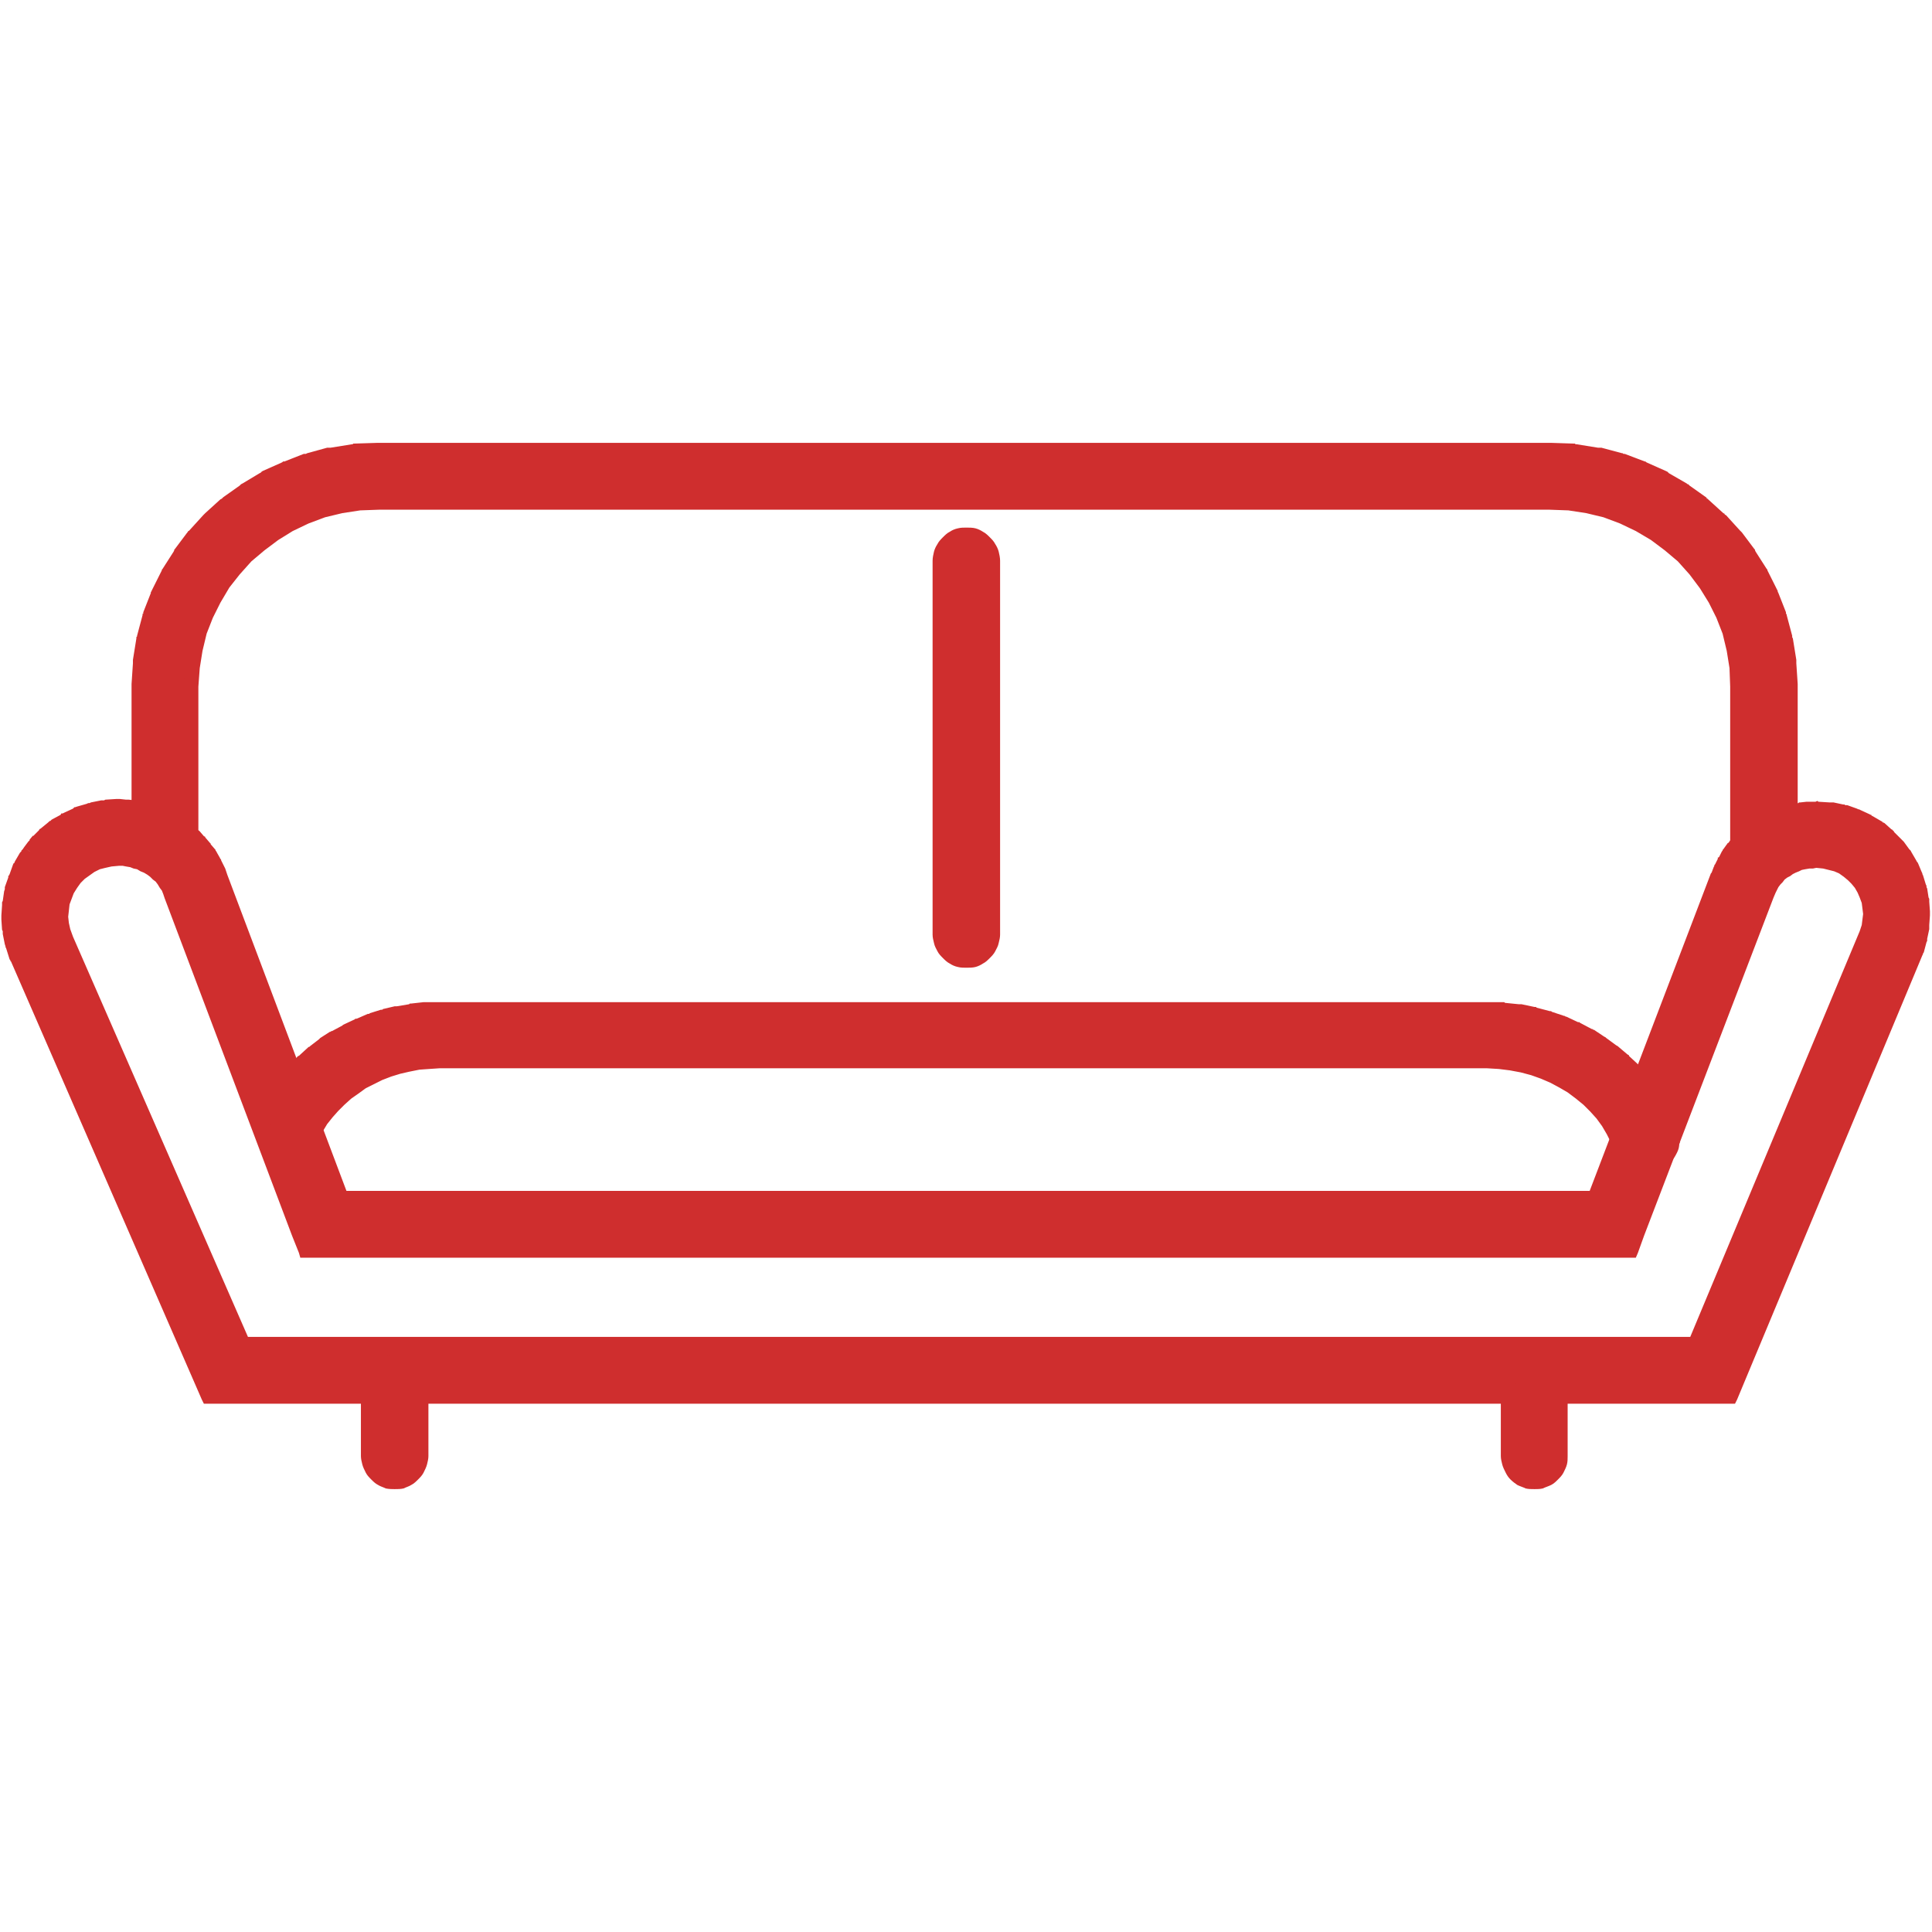 <?xml version="1.0" encoding="UTF-8"?> <svg xmlns="http://www.w3.org/2000/svg" xmlns:ooo="http://xml.openoffice.org/svg/export" xmlns:xlink="http://www.w3.org/1999/xlink" xmlns:presentation="http://sun.com/xmlns/staroffice/presentation" xmlns:smil="http://www.w3.org/2001/SMIL20/" xmlns:anim="urn:oasis:names:tc:opendocument:xmlns:animation:1.0" version="1.2" width="28.05mm" height="28.05mm" viewBox="0 0 2805 2805" preserveAspectRatio="xMidYMid" fill-rule="evenodd" stroke-width="28.222" stroke-linejoin="round" xml:space="preserve"> <defs class="ClipPathGroup"> <clipPath id="presentation_clip_path"> <rect x="0" y="0" width="2805" height="2805"></rect> </clipPath> <clipPath id="presentation_clip_path_shrink"> <rect x="2" y="2" width="2800" height="2800"></rect> </clipPath> </defs> <defs class="TextShapeIndex"> <g ooo:slide="id1" ooo:id-list="id3 id4 id5 id6 id7 id8 id9 id10 id11 id12 id13 id14"></g> </defs> <defs class="EmbeddedBulletChars"> <g id="bullet-char-template-57356" transform="scale(0,-0)"> <path d="M 580,1141 L 1163,571 580,0 -4,571 580,1141 Z"></path> </g> <g id="bullet-char-template-57354" transform="scale(0,-0)"> <path d="M 8,1128 L 1137,1128 1137,0 8,0 8,1128 Z"></path> </g> <g id="bullet-char-template-10146" transform="scale(0,-0)"> <path d="M 174,0 L 602,739 174,1481 1456,739 174,0 Z M 1358,739 L 309,1346 659,739 1358,739 Z"></path> </g> <g id="bullet-char-template-10132" transform="scale(0,-0)"> <path d="M 2015,739 L 1276,0 717,0 1260,543 174,543 174,936 1260,936 717,1481 1274,1481 2015,739 Z"></path> </g> <g id="bullet-char-template-10007" transform="scale(0,-0)"> <path d="M 0,-2 C -7,14 -16,27 -25,37 L 356,567 C 262,823 215,952 215,954 215,979 228,992 255,992 264,992 276,990 289,987 310,991 331,999 354,1012 L 381,999 492,748 772,1049 836,1024 860,1049 C 881,1039 901,1025 922,1006 886,937 835,863 770,784 769,783 710,716 594,584 L 774,223 C 774,196 753,168 711,139 L 727,119 C 717,90 699,76 672,76 641,76 570,178 457,381 L 164,-76 C 142,-110 111,-127 72,-127 30,-127 9,-110 8,-76 1,-67 -2,-52 -2,-32 -2,-23 -1,-13 0,-2 Z"></path> </g> <g id="bullet-char-template-10004" transform="scale(0,-0)"> <path d="M 285,-33 C 182,-33 111,30 74,156 52,228 41,333 41,471 41,549 55,616 82,672 116,743 169,778 240,778 293,778 328,747 346,684 L 369,508 C 377,444 397,411 428,410 L 1163,1116 C 1174,1127 1196,1133 1229,1133 1271,1133 1292,1118 1292,1087 L 1292,965 C 1292,929 1282,901 1262,881 L 442,47 C 390,-6 338,-33 285,-33 Z"></path> </g> <g id="bullet-char-template-9679" transform="scale(0,-0)"> <path d="M 813,0 C 632,0 489,54 383,161 276,268 223,411 223,592 223,773 276,916 383,1023 489,1130 632,1184 813,1184 992,1184 1136,1130 1245,1023 1353,916 1407,772 1407,592 1407,412 1353,268 1245,161 1136,54 992,0 813,0 Z"></path> </g> <g id="bullet-char-template-8226" transform="scale(0,-0)"> <path d="M 346,457 C 273,457 209,483 155,535 101,586 74,649 74,723 74,796 101,859 155,911 209,963 273,989 346,989 419,989 480,963 531,910 582,859 608,796 608,723 608,648 583,586 532,535 482,483 420,457 346,457 Z"></path> </g> <g id="bullet-char-template-8211" transform="scale(0,-0)"> <path d="M -4,459 L 1135,459 1135,606 -4,606 -4,459 Z"></path> </g> <g id="bullet-char-template-61548" transform="scale(0,-0)"> <path d="M 173,740 C 173,903 231,1043 346,1159 462,1274 601,1332 765,1332 928,1332 1067,1274 1183,1159 1299,1043 1357,903 1357,740 1357,577 1299,437 1183,322 1067,206 928,148 765,148 601,148 462,206 346,322 231,437 173,577 173,740 Z"></path> </g> </defs> <g> <g id="id2" class="Master_Slide"> <g id="bg-id2" class="Background"></g> <g id="bo-id2" class="BackgroundObjects"></g> </g> </g> <g class="SlideGroup"> <g> <g id="container-id1"> <g id="id1" class="Slide" clip-path="url(#presentation_clip_path)"> <g class="Page"> <g class="Group"> <g class="Group"> <g class="Group"> <g class="com.sun.star.drawing.PolyPolygonShape"> <g id="id3"> <rect class="BoundingBox" stroke="none" fill="none" x="2" y="1159" width="2801" height="880"></rect> <path fill="rgb(207,46,46)" stroke="none" d="M 173,1181 L 173,1171 173,1181 172,1181 170,1181 170,1171 170,1181 154,1182 153,1182 151,1183 136,1186 134,1175 136,1186 134,1186 132,1187 118,1191 115,1181 118,1191 117,1192 115,1193 111,1183 115,1193 102,1199 100,1200 99,1200 86,1208 81,1199 86,1208 85,1209 84,1210 73,1219 73,1219 71,1220 70,1222 65,1227 86,1242 80,1251 74,1259 52,1243 49,1246 48,1247 47,1248 40,1261 39,1262 39,1264 33,1277 23,1273 33,1277 32,1279 32,1280 28,1294 28,1294 27,1296 27,1297 24,1312 24,1313 24,1315 23,1330 23,1332 23,1333 24,1348 24,1350 25,1352 28,1367 28,1369 29,1370 34,1386 34,1387 35,1388 303,2001 310,2017 328,2017 2487,2017 2505,2017 2512,2000 2772,1379 2772,1378 2772,1377 2777,1362 2777,1361 2778,1359 2788,1361 2778,1359 2780,1345 2780,1343 2780,1342 2781,1328 2781,1326 2781,1324 2780,1310 2791,1310 2780,1310 2780,1309 2780,1307 2777,1294 2777,1292 2776,1291 2772,1278 2772,1276 2771,1275 2765,1262 2765,1261 2764,1260 2757,1248 2756,1247 2755,1245 2747,1235 2746,1233 2745,1232 2735,1223 2734,1221 2733,1220 2722,1212 2721,1211 2720,1210 2708,1203 2706,1202 2705,1201 2692,1195 2691,1194 2689,1194 2676,1189 2674,1189 2672,1189 2658,1186 2656,1186 2654,1185 2639,1185 2638,1184 2636,1184 2627,1185 2626,1185 2625,1185 2617,1186 2616,1186 2615,1186 2606,1188 2605,1188 2604,1188 2596,1190 2595,1191 2594,1191 2585,1194 2584,1194 2583,1194 2576,1198 2575,1198 2574,1199 2566,1203 2565,1203 2564,1204 2557,1208 2556,1209 2555,1209 2548,1214 2548,1215 2547,1216 2540,1221 2539,1222 2539,1222 2533,1228 2532,1229 2531,1230 2526,1237 2525,1237 2524,1238 2519,1245 2519,1246 2518,1247 2513,1255 2513,1256 2512,1257 2508,1264 2508,1265 2508,1266 2504,1275 2504,1275 2504,1275 2325,1743 2323,1750 2315,1750 496,1750 489,1750 486,1743 311,1277 311,1277 311,1277 307,1269 307,1267 306,1266 302,1258 302,1257 301,1256 297,1248 296,1247 295,1246 290,1239 290,1238 289,1237 283,1230 282,1229 282,1229 275,1222 274,1221 274,1221 267,1215 266,1214 265,1213 271,1205 265,1213 258,1208 257,1207 256,1207 256,1207 249,1202 254,1193 249,1202 248,1201 247,1201 239,1197 239,1197 238,1196 237,1196 228,1192 228,1192 228,1192 227,1191 230,1182 227,1191 218,1188 218,1188 217,1188 216,1188 207,1185 206,1185 205,1185 196,1183 196,1183 195,1183 194,1183 185,1182 185,1182 184,1182 182,1182 182,1182 173,1181 Z M 52,1243 L 43,1236 35,1230 41,1222 43,1220 43,1219 43,1219 48,1213 48,1214 55,1207 57,1205 57,1205 57,1204 59,1203 66,1211 59,1203 70,1194 72,1192 73,1192 73,1192 75,1190 75,1190 88,1183 89,1181 90,1181 91,1181 93,1180 106,1174 108,1172 109,1172 109,1172 112,1171 112,1171 126,1167 128,1166 129,1166 130,1166 132,1165 147,1162 149,1162 150,1162 151,1162 153,1161 154,1172 153,1161 169,1160 169,1160 171,1160 171,1160 172,1160 174,1160 183,1161 183,1171 183,1161 185,1161 185,1161 186,1161 187,1161 186,1171 187,1161 196,1162 198,1162 198,1162 198,1162 200,1163 198,1173 200,1163 209,1164 207,1175 209,1164 210,1165 211,1165 211,1165 212,1165 221,1168 219,1178 221,1168 223,1168 223,1168 224,1168 225,1169 221,1179 225,1169 233,1172 235,1172 235,1172 236,1172 237,1173 233,1183 237,1173 245,1177 247,1177 247,1177 247,1178 249,1178 244,1187 249,1178 257,1182 258,1183 258,1183 258,1184 260,1184 267,1189 262,1198 267,1189 269,1190 269,1190 269,1190 270,1191 264,1200 270,1191 278,1197 279,1197 279,1198 279,1198 281,1199 287,1205 289,1206 289,1206 289,1206 290,1207 296,1214 298,1215 298,1215 298,1216 299,1217 291,1223 299,1217 305,1224 306,1225 306,1225 306,1226 307,1227 313,1234 313,1235 314,1236 314,1236 315,1238 319,1245 320,1247 320,1247 321,1248 321,1249 325,1257 326,1259 326,1259 326,1259 327,1261 330,1270 320,1273 330,1270 330,1270 330,1270 330,1270 330,1270 503,1729 2308,1729 2484,1268 2485,1267 2485,1267 2485,1267 2485,1267 2488,1259 2489,1257 2489,1257 2489,1256 2490,1255 2494,1247 2494,1246 2494,1245 2495,1245 2496,1244 2500,1236 2501,1235 2501,1235 2501,1234 2502,1233 2507,1226 2508,1225 2508,1224 2509,1224 2510,1223 2515,1216 2516,1215 2516,1215 2517,1215 2518,1214 2524,1208 2525,1207 2525,1206 2525,1206 2527,1205 2533,1200 2534,1199 2535,1198 2535,1198 2536,1197 2543,1192 2544,1191 2544,1191 2545,1191 2546,1190 2553,1186 2555,1185 2555,1185 2555,1185 2557,1184 2564,1180 2565,1179 2566,1179 2566,1179 2567,1178 2575,1175 2577,1175 2577,1174 2577,1174 2579,1174 2587,1171 2588,1171 2589,1170 2589,1170 2590,1170 2599,1168 2600,1168 2600,1167 2601,1167 2602,1167 2611,1166 2612,1165 2613,1165 2613,1165 2614,1165 2623,1164 2625,1164 2625,1164 2625,1164 2627,1164 2636,1164 2638,1163 2638,1163 2639,1163 2640,1164 2656,1165 2658,1165 2659,1165 2659,1165 2662,1165 2676,1168 2678,1168 2679,1169 2680,1169 2682,1169 2696,1174 2698,1175 2698,1175 2699,1175 2701,1176 2714,1182 2716,1183 2717,1183 2717,1184 2719,1185 2731,1192 2733,1193 2733,1194 2734,1194 2736,1195 2746,1204 2748,1205 2748,1206 2749,1206 2750,1208 2760,1218 2761,1219 2762,1220 2762,1220 2764,1222 2772,1233 2773,1234 2774,1235 2774,1235 2775,1237 2782,1249 2783,1251 2783,1251 2784,1252 2785,1254 2790,1266 2791,1268 2791,1269 2791,1269 2792,1271 2796,1284 2797,1286 2797,1287 2797,1288 2798,1290 2800,1303 2801,1305 2801,1306 2801,1307 2801,1309 2802,1323 2802,1325 2802,1326 2802,1326 2802,1329 2792,1328 2802,1329 2801,1343 2801,1345 2801,1346 2801,1346 2801,1349 2798,1363 2798,1363 2798,1365 2798,1366 2798,1366 2797,1368 2793,1383 2792,1384 2792,1385 2792,1385 2791,1387 2532,2008 2522,2032 2519,2038 2512,2038 2487,2038 328,2038 303,2038 296,2038 293,2032 283,2009 16,1396 15,1395 15,1394 15,1394 14,1393 24,1389 14,1393 9,1377 8,1375 8,1374 8,1374 7,1371 18,1369 7,1371 4,1356 4,1354 4,1353 4,1352 3,1350 2,1335 2,1335 2,1333 2,1332 2,1331 2,1329 3,1314 3,1312 3,1311 3,1310 4,1308 6,1294 7,1291 7,1291 7,1290 7,1288 18,1291 7,1288 12,1274 22,1277 12,1274 12,1272 13,1271 13,1271 14,1269 23,1273 14,1269 19,1255 29,1260 19,1255 20,1253 21,1253 21,1252 22,1250 31,1256 22,1250 29,1238 31,1236 31,1235 31,1235 33,1233 35,1230 52,1243 Z M 86,1367 L 82,1355 82,1355 82,1354 79,1343 79,1343 79,1342 78,1332 78,1331 78,1330 79,1320 79,1319 79,1319 81,1309 81,1308 81,1308 84,1298 84,1297 84,1297 88,1288 89,1287 89,1287 94,1278 94,1278 95,1277 101,1269 101,1269 102,1268 108,1261 109,1261 109,1260 117,1254 117,1254 118,1253 126,1248 127,1248 128,1247 137,1243 137,1243 138,1243 147,1239 148,1239 149,1239 159,1237 160,1237 160,1237 172,1236 172,1236 173,1236 179,1236 179,1236 180,1237 186,1237 187,1237 187,1237 193,1239 194,1239 194,1239 200,1240 200,1241 201,1241 207,1243 207,1243 208,1243 213,1246 214,1246 214,1246 219,1249 220,1249 220,1249 225,1252 226,1253 226,1253 231,1257 231,1257 232,1257 236,1261 236,1261 237,1262 241,1266 241,1266 241,1267 245,1271 246,1271 246,1272 249,1277 250,1277 250,1277 253,1283 253,1283 253,1283 256,1289 256,1289 256,1290 259,1297 259,1297 259,1297 444,1787 451,1805 470,1805 2342,1805 2361,1805 2368,1787 2556,1295 2556,1295 2556,1295 2558,1288 2558,1288 2559,1287 2561,1282 2561,1282 2562,1282 2565,1277 2565,1276 2565,1276 2568,1272 2568,1271 2569,1271 2572,1267 2573,1266 2573,1266 2577,1262 2577,1262 2577,1262 2582,1258 2582,1258 2582,1258 2587,1254 2587,1254 2587,1254 2592,1251 2592,1251 2593,1251 2598,1248 2598,1248 2599,1248 2604,1246 2604,1245 2605,1245 2610,1243 2610,1243 2611,1243 2616,1242 2617,1242 2617,1242 2623,1240 2624,1240 2624,1240 2630,1240 2630,1240 2631,1240 2637,1239 2637,1239 2638,1239 2648,1240 2649,1240 2650,1240 2659,1242 2660,1242 2661,1242 2670,1245 2670,1246 2671,1246 2679,1250 2680,1250 2681,1250 2688,1255 2689,1255 2689,1256 2696,1262 2697,1262 2697,1262 2704,1269 2704,1269 2704,1270 2710,1277 2710,1277 2711,1278 2715,1286 2716,1286 2716,1287 2720,1295 2720,1296 2720,1296 2723,1305 2723,1306 2723,1306 2725,1315 2725,1316 2725,1317 2726,1326 2726,1327 2726,1327 2725,1337 2725,1337 2725,1338 2723,1347 2723,1348 2723,1349 2720,1359 2720,1359 2720,1360 2471,1956 2468,1962 2461,1962 353,1962 346,1962 343,1956 86,1368 86,1367 Z M 100,1340 L 102,1349 106,1360 360,1941 2454,1941 2700,1352 2703,1343 2704,1335 2705,1327 2704,1319 2703,1311 2700,1303 2697,1296 2693,1289 2688,1283 2683,1278 2677,1273 2670,1268 2663,1265 2655,1263 2647,1261 2637,1260 2632,1261 2627,1261 2621,1262 2616,1263 2612,1265 2607,1267 2603,1269 2599,1272 2595,1274 2591,1277 2588,1281 2585,1284 2582,1288 2580,1292 2578,1296 2575,1303 2387,1794 2378,1819 2375,1826 2368,1826 2342,1826 470,1826 443,1826 436,1826 434,1819 424,1794 239,1304 237,1298 235,1293 232,1289 229,1284 226,1280 222,1277 218,1273 214,1270 209,1267 204,1265 199,1262 194,1261 189,1259 183,1258 178,1257 173,1257 162,1258 153,1260 145,1262 137,1266 130,1271 123,1276 117,1282 112,1289 107,1297 104,1305 101,1313 100,1322 99,1331 100,1340 Z"></path> </g> </g> <g class="com.sun.star.drawing.PolyPolygonShape"> <g id="id4"> <rect class="BoundingBox" stroke="none" fill="none" x="12" y="1170" width="2781" height="859"></rect> <path fill="rgb(207,46,46)" stroke="none" d="M 173,1171 L 183,1171 184,1171 186,1171 195,1172 196,1173 198,1173 207,1175 208,1175 210,1175 219,1178 220,1178 221,1179 230,1182 231,1182 233,1183 241,1186 242,1187 244,1187 252,1192 253,1192 254,1193 262,1198 263,1199 264,1200 271,1205 273,1206 274,1207 281,1213 282,1214 283,1215 289,1221 290,1222 291,1223 297,1230 298,1232 299,1233 304,1240 305,1242 306,1243 310,1251 311,1252 312,1254 316,1262 317,1263 317,1265 320,1273 321,1274 321,1274 496,1739 2315,1739 2494,1271 2494,1271 2494,1271 2498,1263 2498,1261 2499,1260 2503,1252 2504,1250 2504,1249 2509,1242 2510,1240 2511,1239 2516,1232 2517,1231 2518,1230 2523,1223 2524,1222 2525,1221 2531,1215 2532,1214 2533,1213 2540,1208 2541,1207 2542,1206 2549,1201 2550,1200 2552,1199 2559,1195 2560,1194 2561,1193 2569,1189 2570,1189 2571,1188 2579,1185 2581,1184 2582,1184 2590,1181 2592,1181 2593,1180 2601,1178 2603,1178 2604,1177 2613,1176 2614,1176 2615,1175 2624,1175 2626,1174 2627,1174 2636,1174 2638,1174 2640,1174 2655,1175 2657,1175 2660,1176 2674,1178 2676,1179 2679,1179 2692,1184 2695,1185 2697,1186 2709,1191 2712,1192 2713,1194 2725,1201 2727,1202 2729,1204 2740,1212 2741,1214 2743,1215 2752,1225 2754,1227 2755,1228 2763,1239 2765,1241 2766,1243 2773,1254 2774,1256 2775,1258 2781,1270 2781,1272 2782,1275 2786,1287 2787,1290 2787,1292 2790,1305 2790,1307 2791,1310 2791,1324 2792,1326 2792,1328 2791,1342 2791,1344 2790,1347 2788,1361 2787,1363 2787,1365 2782,1380 2782,1381 2781,1383 2522,2004 2512,2028 2487,2028 328,2028 303,2028 293,2005 25,1392 25,1391 24,1389 19,1374 18,1372 18,1369 15,1354 14,1352 14,1349 13,1334 13,1332 13,1329 13,1314 14,1312 14,1310 16,1295 17,1293 18,1291 22,1277 22,1275 23,1273 29,1260 30,1258 31,1256 38,1243 40,1241 41,1239 50,1228 80,1251 50,1228 51,1226 53,1225 63,1214 64,1213 66,1211 77,1202 79,1201 81,1199 93,1192 95,1190 97,1189 111,1183 113,1182 115,1181 129,1177 132,1176 134,1175 149,1172 151,1172 154,1172 170,1171 172,1171 173,1171 Z M 94,1301 L 91,1311 89,1321 89,1331 90,1341 92,1352 96,1363 353,1952 2461,1952 2710,1356 2713,1346 2715,1336 2715,1327 2715,1317 2713,1308 2710,1300 2706,1291 2702,1283 2696,1276 2690,1270 2683,1264 2675,1259 2667,1255 2658,1252 2648,1251 2637,1250 2631,1250 2625,1251 2619,1252 2613,1253 2608,1255 2603,1257 2598,1260 2593,1263 2588,1266 2584,1270 2580,1274 2577,1278 2574,1282 2571,1287 2568,1292 2565,1299 2377,1791 2368,1815 2342,1815 470,1815 443,1815 434,1790 249,1301 247,1293 244,1288 241,1283 237,1278 233,1273 229,1269 225,1265 220,1261 215,1258 209,1255 203,1253 197,1251 191,1249 185,1248 179,1247 172,1247 161,1247 151,1249 141,1253 132,1257 124,1262 116,1268 109,1276 103,1283 98,1292 94,1301 Z"></path> </g> </g> </g> </g> <g class="Group"> <g class="com.sun.star.drawing.ClosedBezierShape"> <g id="id5"> <rect class="BoundingBox" stroke="none" fill="none" x="381" y="1465" width="2049" height="229"></rect> <path fill="rgb(207,46,46)" stroke="none" d="M 453,1650 C 450,1656 445,1661 440,1664 434,1668 427,1670 421,1670 414,1670 407,1669 402,1666 396,1663 391,1658 387,1652 383,1647 381,1640 381,1634 381,1627 382,1620 386,1614 L 393,1600 394,1599 394,1598 403,1584 404,1583 405,1582 414,1569 415,1568 416,1567 426,1555 427,1554 428,1553 440,1542 441,1541 442,1540 454,1529 455,1528 456,1527 469,1518 470,1517 471,1516 485,1507 486,1506 487,1506 502,1498 503,1497 504,1497 519,1489 521,1489 522,1488 538,1482 539,1482 540,1481 556,1476 558,1476 559,1476 576,1472 577,1471 578,1471 595,1468 597,1468 598,1468 616,1466 617,1466 618,1466 636,1465 637,1465 638,1465 2160,1465 2161,1465 2161,1465 2181,1466 2183,1466 2184,1466 2204,1468 2205,1468 2207,1469 2226,1472 2227,1473 2228,1473 2247,1478 2248,1478 2250,1479 2267,1485 2269,1485 2270,1486 2287,1493 2288,1494 2290,1494 2306,1503 2307,1504 2308,1504 2324,1514 2325,1515 2326,1515 2341,1526 2342,1527 2343,1528 2357,1539 2358,1540 2359,1541 2371,1554 2372,1555 2373,1556 2385,1569 2386,1570 2387,1572 2397,1586 2398,1587 2399,1588 2408,1603 2409,1604 2410,1606 2418,1621 2418,1623 2419,1624 2425,1640 C 2428,1646 2429,1653 2428,1660 2427,1666 2424,1672 2420,1678 2416,1683 2411,1687 2404,1690 2398,1692 2392,1693 2385,1692 2378,1691 2372,1688 2367,1684 2361,1680 2357,1675 2355,1669 L 2349,1654 2342,1642 2335,1629 2326,1618 2317,1607 2306,1596 2295,1587 2282,1578 2269,1569 2255,1562 2241,1556 2226,1551 2210,1547 2194,1543 2177,1542 2159,1541 638,1541 622,1541 607,1543 592,1546 578,1549 564,1553 551,1559 538,1565 526,1571 514,1579 503,1587 493,1596 483,1606 475,1616 467,1626 460,1637 453,1650 Z"></path> </g> </g> <g class="com.sun.star.drawing.ClosedBezierShape"> <g id="id6"> <rect class="BoundingBox" stroke="none" fill="none" x="370" y="1454" width="2070" height="250"></rect> <path fill="rgb(207,46,46)" stroke="none" d="M 455,1665 C 452,1668 449,1671 445,1673 442,1675 438,1677 434,1678 430,1680 425,1680 421,1681 L 421,1670 421,1681 421,1681 C 421,1681 420,1681 419,1681 415,1681 411,1680 408,1679 404,1678 400,1677 397,1675 393,1673 389,1671 386,1668 383,1665 380,1662 378,1658 376,1654 374,1651 373,1646 372,1642 371,1638 371,1634 371,1633 371,1633 371,1632 371,1628 371,1624 372,1620 373,1617 374,1613 376,1610 L 384,1596 384,1594 385,1594 385,1594 386,1592 394,1579 395,1578 395,1577 395,1577 396,1576 406,1563 407,1562 407,1562 407,1561 408,1560 408,1560 418,1548 419,1547 420,1547 420,1547 421,1546 432,1534 433,1533 433,1533 434,1533 435,1532 447,1521 448,1520 448,1520 449,1520 450,1519 463,1509 464,1508 464,1508 464,1508 465,1507 479,1498 480,1498 481,1497 481,1497 482,1497 487,1506 482,1497 497,1489 498,1488 498,1488 498,1488 500,1487 504,1497 500,1487 515,1480 515,1480 516,1479 516,1479 517,1479 518,1479 534,1472 535,1472 535,1472 536,1472 537,1471 553,1466 554,1466 555,1466 555,1466 556,1465 573,1461 576,1472 573,1461 574,1461 575,1461 575,1461 576,1461 594,1458 595,1468 594,1458 595,1457 595,1457 596,1457 597,1457 615,1455 616,1455 616,1455 617,1455 618,1455 618,1466 618,1455 636,1455 637,1455 637,1455 637,1455 638,1455 2160,1455 2161,1455 2161,1455 2161,1455 2162,1455 2182,1455 2183,1455 2184,1455 2184,1455 2185,1456 2205,1458 2206,1458 2207,1458 2207,1458 2209,1458 2228,1462 2229,1462 2229,1462 2230,1462 2231,1463 2250,1468 2251,1468 2251,1468 2252,1468 2253,1469 2271,1475 2272,1475 2272,1475 2273,1476 2274,1476 2291,1484 2292,1484 2293,1484 2293,1484 2294,1485 2311,1494 2312,1494 2312,1494 2313,1495 2314,1495 2329,1505 2331,1506 2331,1506 2331,1506 2332,1507 2347,1518 2348,1518 2348,1519 2349,1519 2350,1520 2363,1531 2365,1532 2365,1533 2365,1533 2366,1534 2379,1546 2380,1547 2380,1548 2380,1548 2381,1549 2393,1562 2394,1564 2394,1564 2394,1564 2395,1565 2406,1579 2407,1581 2407,1581 2407,1581 2408,1583 2417,1597 2418,1599 2418,1599 2418,1600 2419,1601 2427,1616 2428,1618 2428,1618 2428,1619 2429,1620 2435,1636 C 2438,1642 2439,1648 2439,1654 2439,1657 2439,1659 2438,1661 2438,1665 2437,1669 2435,1673 2433,1677 2431,1681 2428,1684 2426,1687 2423,1690 2419,1693 2416,1696 2412,1698 2408,1699 2403,1702 2396,1703 2390,1703 2388,1703 2386,1703 2383,1702 2379,1702 2375,1701 2371,1699 2367,1697 2364,1695 2360,1693 2357,1690 2354,1687 2351,1684 2349,1680 2347,1677 2345,1673 L 2339,1659 2333,1647 2326,1635 2318,1624 2309,1614 2299,1604 2288,1595 2276,1586 2264,1579 2251,1572 2237,1566 2223,1561 2208,1557 2192,1554 2176,1552 2159,1551 638,1551 623,1552 609,1553 594,1556 581,1559 568,1563 555,1568 543,1574 531,1580 520,1588 510,1595 500,1604 491,1613 483,1622 475,1632 469,1642 462,1655 C 460,1658 458,1662 455,1665 Z M 2379,1680 C 2382,1681 2384,1681 2386,1682 2388,1682 2389,1682 2390,1682 2394,1682 2397,1681 2401,1680 2403,1679 2405,1678 2407,1676 2409,1675 2410,1673 2412,1671 2413,1669 2415,1667 2416,1665 2417,1663 2417,1660 2417,1658 2418,1657 2418,1656 2418,1654 2418,1651 2417,1647 2416,1644 L 2409,1628 2409,1627 2408,1626 2400,1610 2400,1609 2399,1609 2390,1594 2389,1593 2389,1592 2378,1578 2378,1577 2377,1576 2366,1563 2365,1562 2364,1561 2351,1549 2351,1548 2350,1547 2336,1536 2335,1535 2335,1535 2320,1524 2319,1523 2318,1523 2303,1513 2302,1513 2301,1512 2285,1504 2284,1503 2283,1503 2266,1495 2265,1495 2264,1495 2246,1489 2245,1488 2244,1488 2226,1483 2225,1483 2224,1483 2205,1479 2204,1479 2203,1479 2183,1476 2182,1476 2181,1476 2161,1476 2161,1476 2160,1476 638,1476 637,1476 637,1476 619,1476 618,1476 617,1476 599,1478 598,1478 597,1478 597,1478 580,1481 579,1481 578,1482 561,1486 559,1476 561,1486 560,1486 559,1486 556,1476 559,1486 543,1491 542,1492 541,1492 526,1498 525,1499 524,1499 519,1489 524,1499 509,1506 509,1506 508,1506 507,1507 492,1515 492,1515 491,1516 477,1525 476,1525 475,1526 462,1536 461,1536 461,1537 448,1548 448,1548 447,1549 436,1560 435,1561 434,1562 424,1574 416,1567 424,1574 423,1575 423,1576 413,1588 412,1589 412,1590 403,1604 403,1604 402,1605 395,1619 C 394,1621 393,1623 392,1626 392,1628 392,1630 392,1632 392,1632 392,1633 392,1633 392,1636 392,1638 393,1640 394,1643 395,1645 396,1647 397,1649 399,1651 401,1652 402,1654 404,1655 406,1656 408,1657 410,1658 413,1659 415,1659 417,1660 419,1660 420,1660 420,1660 420,1660 L 421,1670 420,1660 C 423,1659 425,1659 427,1658 430,1658 432,1657 434,1655 436,1654 438,1653 440,1651 441,1649 443,1647 444,1645 L 450,1632 451,1632 451,1631 458,1621 458,1620 458,1620 466,1609 466,1609 467,1609 475,1599 476,1598 476,1598 485,1589 486,1588 486,1588 496,1579 496,1579 497,1579 508,1571 508,1570 508,1570 520,1563 520,1562 520,1562 533,1555 533,1555 533,1555 546,1549 547,1549 547,1549 560,1544 561,1543 561,1543 575,1539 575,1539 576,1539 590,1535 590,1535 591,1535 605,1533 606,1533 606,1533 621,1531 621,1531 622,1531 638,1530 638,1530 638,1530 2159,1530 2160,1530 2160,1530 2178,1531 2178,1531 2178,1531 2195,1533 2195,1533 2196,1533 2212,1536 2212,1536 2213,1536 2228,1541 2229,1541 2229,1541 2244,1546 2245,1546 2245,1546 2260,1553 2260,1553 2260,1553 2274,1560 2274,1560 2275,1561 2288,1569 2288,1569 2289,1569 2301,1578 2301,1578 2301,1579 2313,1588 2313,1589 2314,1589 2324,1599 2324,1600 2325,1600 2334,1611 2334,1611 2335,1612 2343,1623 2344,1623 2344,1624 2351,1636 2352,1636 2352,1637 2358,1649 2358,1650 2359,1650 2365,1665 C 2365,1667 2367,1669 2368,1671 2370,1673 2371,1675 2373,1676 2375,1677 2377,1679 2379,1680 Z"></path> </g> </g> </g> <g class="Group"> <g class="com.sun.star.drawing.PolyPolygonShape"> <g id="id7"> <rect class="BoundingBox" stroke="none" fill="none" x="201" y="653" width="2400" height="566"></rect> <path fill="rgb(207,46,46)" stroke="none" d="M 278,1217 L 240,1217 202,1217 202,996 202,995 202,994 203,963 203,961 204,959 208,929 209,927 209,925 217,896 217,894 218,893 229,865 229,863 230,861 243,834 244,833 245,831 260,806 261,805 263,803 280,780 282,778 283,777 303,755 304,754 305,753 327,733 329,732 330,731 354,713 356,712 357,711 383,696 384,695 386,694 413,681 415,680 416,680 445,669 446,669 448,668 478,661 480,660 482,660 512,655 514,655 516,655 547,653 548,653 549,653 2250,653 2251,653 2252,653 2284,655 2286,655 2288,655 2319,660 2320,660 2322,661 2352,668 2354,669 2356,669 2384,680 2386,680 2387,681 2415,694 2416,695 2418,696 2443,711 2445,712 2446,713 2470,731 2472,732 2473,733 2495,753 2497,754 2498,755 2518,777 2519,778 2520,780 2538,803 2539,805 2540,806 2556,831 2557,833 2558,834 2571,861 2572,863 2572,865 2583,892 2583,894 2584,896 2592,925 2592,927 2592,929 2597,959 2597,961 2598,963 2599,994 2599,995 2599,996 2599,1217 2561,1217 2523,1217 2523,997 2521,969 2517,943 2511,917 2501,893 2490,870 2476,848 2461,827 2443,808 2424,791 2403,775 2380,762 2356,750 2331,741 2305,735 2278,731 2249,729 550,729 522,731 495,735 469,741 444,750 420,762 398,775 377,791 358,808 340,827 324,848 311,870 299,893 290,917 283,943 279,969 278,997 278,1217 Z"></path> </g> </g> <g class="com.sun.star.drawing.PolyPolygonShape"> <g id="id8"> <rect class="BoundingBox" stroke="none" fill="none" x="191" y="642" width="2420" height="587"></rect> <path fill="rgb(207,46,46)" stroke="none" d="M 278,1228 L 240,1228 202,1228 191,1228 191,1217 191,996 191,995 191,995 191,994 191,993 193,963 193,961 193,960 193,959 193,958 198,927 198,925 198,925 199,924 199,923 207,893 207,892 207,891 208,891 208,889 219,861 219,859 220,859 220,858 221,856 234,830 235,828 235,828 235,827 236,826 252,801 253,799 253,799 253,798 254,797 272,773 273,772 273,771 274,771 275,770 295,748 296,747 297,746 297,746 298,745 320,725 322,724 322,724 323,723 324,722 348,705 349,704 350,703 350,703 352,702 377,687 379,686 379,685 380,685 381,684 408,672 410,671 410,671 411,670 413,670 441,659 443,659 443,659 444,659 446,658 475,650 477,650 478,650 478,650 480,650 511,645 512,645 513,644 514,644 515,644 547,643 548,643 548,643 548,643 549,643 2250,643 2251,643 2252,643 2252,643 2253,643 2284,644 2286,644 2287,644 2287,645 2289,645 2320,650 2322,650 2322,650 2323,650 2325,650 2355,658 2356,658 2357,659 2357,659 2359,659 2388,670 2389,670 2390,671 2390,671 2392,672 2419,684 2421,685 2421,685 2422,686 2423,687 2449,702 2450,703 2451,703 2451,703 2453,705 2477,722 2478,723 2478,724 2479,724 2480,725 2502,745 2504,746 2504,746 2504,747 2506,748 2526,770 2527,771 2527,771 2528,772 2529,773 2547,797 2548,798 2548,799 2548,799 2549,801 2565,826 2566,827 2566,828 2566,828 2567,830 2580,856 2581,858 2581,859 2581,859 2582,861 2593,889 2593,891 2593,891 2594,892 2594,893 2602,923 2602,924 2602,925 2602,925 2603,927 2608,958 2608,959 2608,960 2608,961 2608,963 2610,993 2610,993 2610,994 2610,995 2610,995 2610,996 2610,1217 2610,1228 2599,1228 2561,1228 2523,1228 2512,1228 2512,1217 2512,997 2511,970 2507,945 2501,920 2492,897 2481,875 2468,854 2453,834 2436,815 2417,799 2397,784 2375,771 2352,760 2328,751 2303,745 2277,741 2249,740 551,740 523,741 497,745 472,751 448,760 425,771 404,784 384,799 365,815 348,834 333,853 320,875 309,897 300,920 294,945 290,970 288,997 288,1217 288,1228 278,1228 Z M 2533,1207 L 2561,1207 2589,1207 2589,996 2589,995 2589,995 2599,994 2589,995 2587,964 2587,962 2587,961 2582,931 2582,929 2581,928 2574,899 2573,897 2573,896 2562,868 2562,867 2561,866 2548,839 2548,838 2547,837 2531,812 2531,811 2530,809 2512,786 2511,785 2510,784 2490,762 2489,761 2488,760 2466,741 2465,740 2464,739 2440,721 2439,721 2438,720 2412,705 2411,704 2410,703 2383,691 2382,690 2380,689 2352,679 2351,679 2349,678 2320,671 2318,670 2317,670 2286,666 2285,665 2283,665 2252,664 2251,664 2250,664 549,664 549,664 548,664 517,665 515,665 514,666 483,670 482,670 480,671 451,678 450,679 448,679 420,690 419,690 417,691 390,703 389,704 388,705 362,720 361,721 360,721 336,739 335,740 334,741 312,760 311,761 311,762 290,784 290,785 289,786 271,810 270,811 269,812 254,837 253,838 253,839 239,866 239,867 238,868 228,896 227,897 227,899 219,928 219,929 219,931 214,961 214,962 214,964 212,995 212,995 212,996 212,1207 240,1207 267,1207 267,997 267,997 267,996 269,968 269,968 269,967 273,941 273,940 273,940 280,915 280,914 280,914 289,889 290,889 290,888 301,865 302,864 302,864 315,842 316,842 316,841 332,821 332,820 332,820 350,801 350,800 351,800 370,783 370,782 371,782 392,767 392,766 393,766 415,753 415,752 416,752 440,741 440,741 441,740 465,731 466,731 466,731 492,724 493,724 493,724 520,720 521,720 521,720 550,719 550,719 550,719 2249,719 2250,719 2250,719 2279,720 2279,720 2280,720 2307,724 2307,724 2308,724 2334,731 2334,731 2335,731 2360,740 2360,741 2361,741 2385,752 2385,752 2385,753 2408,766 2408,766 2409,767 2430,782 2430,782 2431,783 2450,800 2450,800 2451,801 2468,820 2469,820 2469,821 2485,841 2485,842 2485,842 2499,864 2499,864 2499,865 2511,888 2511,889 2511,889 2520,914 2521,914 2521,915 2528,940 2528,940 2528,941 2532,967 2532,968 2532,968 2533,996 2533,997 2533,997 2533,1207 Z"></path> </g> </g> </g> <g class="Group"> <g class="com.sun.star.drawing.ClosedBezierShape"> <g id="id9"> <rect class="BoundingBox" stroke="none" fill="none" x="534" y="1977" width="79" height="176"></rect> <path fill="rgb(207,46,46)" stroke="none" d="M 535,2015 C 535,2009 537,2002 540,1996 543,1991 548,1986 554,1982 560,1979 566,1977 573,1977 580,1977 586,1979 592,1982 598,1986 603,1991 606,1996 609,2002 611,2009 611,2015 L 611,2114 C 611,2120 609,2127 606,2133 603,2138 598,2143 592,2147 586,2150 580,2152 573,2152 566,2152 560,2150 554,2147 548,2143 543,2138 540,2133 537,2127 535,2120 535,2114 L 535,2015 Z"></path> </g> </g> <g class="com.sun.star.drawing.ClosedBezierShape"> <g id="id10"> <rect class="BoundingBox" stroke="none" fill="none" x="524" y="1966" width="99" height="198"></rect> <path fill="rgb(207,46,46)" stroke="none" d="M 526,2003 C 527,1999 529,1995 531,1991 533,1987 536,1984 539,1981 542,1978 545,1975 549,1973 552,1971 556,1970 560,1968 565,1967 569,1967 573,1967 577,1967 582,1967 586,1968 590,1970 594,1971 597,1973 601,1975 604,1978 607,1981 610,1984 613,1987 615,1991 617,1995 619,1999 620,2003 621,2007 622,2011 622,2015 L 622,2114 C 622,2118 621,2122 620,2126 619,2130 617,2134 615,2138 613,2142 610,2145 607,2148 604,2151 601,2154 597,2156 594,2158 590,2159 586,2161 582,2162 577,2162 573,2162 569,2162 565,2162 560,2161 556,2159 552,2158 549,2156 545,2154 542,2151 539,2148 536,2145 533,2142 531,2138 529,2134 527,2130 526,2126 525,2122 524,2118 524,2114 L 524,2015 C 524,2011 525,2007 526,2003 Z M 580,2140 C 583,2140 585,2139 587,2137 589,2136 591,2135 593,2133 594,2131 596,2130 597,2127 598,2125 599,2123 600,2121 600,2119 601,2116 601,2114 L 601,2015 C 601,2013 600,2010 600,2008 599,2006 598,2004 597,2002 596,1999 594,1998 593,1996 591,1994 589,1993 587,1992 585,1990 583,1989 580,1989 578,1988 575,1988 573,1988 571,1988 568,1988 566,1989 564,1989 561,1990 559,1992 557,1993 555,1994 553,1996 552,1998 550,1999 549,2002 548,2004 547,2006 546,2008 546,2010 545,2013 545,2015 L 545,2114 C 545,2116 546,2119 546,2121 547,2123 548,2125 549,2127 550,2130 552,2131 553,2133 555,2135 557,2136 559,2137 561,2139 564,2140 566,2140 568,2141 571,2141 573,2141 575,2141 578,2141 580,2140 Z"></path> </g> </g> </g> <g class="Group"> <g class="com.sun.star.drawing.ClosedBezierShape"> <g id="id11"> <rect class="BoundingBox" stroke="none" fill="none" x="2189" y="1977" width="78" height="176"></rect> <path fill="rgb(207,46,46)" stroke="none" d="M 2190,2015 C 2190,2009 2191,2002 2195,1996 2198,1991 2203,1986 2209,1982 2214,1979 2221,1977 2228,1977 2234,1977 2241,1979 2247,1982 2253,1986 2257,1991 2261,1996 2264,2002 2266,2009 2266,2015 L 2266,2114 C 2266,2120 2264,2127 2261,2133 2257,2138 2253,2143 2247,2147 2241,2150 2234,2152 2228,2152 2221,2152 2214,2150 2209,2147 2203,2143 2198,2138 2195,2133 2191,2127 2190,2120 2190,2114 L 2190,2015 Z"></path> </g> </g> <g class="com.sun.star.drawing.ClosedBezierShape"> <g id="id12"> <rect class="BoundingBox" stroke="none" fill="none" x="2179" y="1966" width="99" height="198"></rect> <path fill="rgb(207,46,46)" stroke="none" d="M 2181,2003 C 2182,1999 2184,1995 2186,1991 2188,1987 2190,1984 2193,1981 2196,1978 2200,1975 2203,1973 2207,1971 2211,1970 2215,1968 2219,1967 2223,1967 2228,1967 2232,1967 2236,1967 2240,1968 2244,1970 2248,1971 2252,1973 2256,1975 2259,1978 2262,1981 2265,1984 2268,1987 2270,1991 2272,1995 2274,1999 2275,2003 2276,2007 2276,2011 2276,2015 L 2276,2114 C 2276,2118 2276,2122 2275,2126 2274,2130 2272,2134 2270,2138 2268,2142 2265,2145 2262,2148 2259,2151 2256,2154 2252,2156 2248,2158 2244,2159 2240,2161 2236,2162 2232,2162 2228,2162 2223,2162 2219,2162 2215,2161 2211,2159 2207,2158 2203,2156 2200,2154 2196,2151 2193,2148 2190,2145 2188,2142 2186,2138 2184,2134 2182,2130 2181,2126 2180,2122 2179,2118 2179,2114 L 2179,2015 C 2179,2011 2180,2007 2181,2003 Z M 2235,2140 C 2237,2140 2239,2139 2242,2137 2244,2136 2246,2135 2247,2133 2249,2131 2250,2130 2252,2127 2253,2125 2254,2123 2254,2121 2255,2119 2255,2116 2255,2114 L 2255,2015 C 2255,2013 2255,2010 2254,2008 2254,2006 2253,2004 2252,2002 2250,1999 2249,1998 2247,1996 2246,1994 2244,1993 2242,1992 2239,1990 2237,1989 2235,1989 2233,1988 2230,1988 2228,1988 2225,1988 2223,1988 2221,1989 2218,1989 2216,1990 2214,1992 2212,1993 2210,1994 2208,1996 2207,1998 2205,1999 2204,2002 2203,2004 2202,2006 2201,2008 2200,2010 2200,2013 2200,2015 L 2200,2114 C 2200,2116 2200,2119 2201,2121 2202,2123 2203,2125 2204,2127 2205,2130 2207,2131 2208,2133 2210,2135 2212,2136 2214,2137 2216,2139 2218,2140 2221,2140 2223,2141 2225,2141 2228,2141 2230,2141 2233,2141 2235,2140 Z"></path> </g> </g> </g> <g class="Group"> <g class="com.sun.star.drawing.ClosedBezierShape"> <g id="id13"> <rect class="BoundingBox" stroke="none" fill="none" x="1364" y="776" width="79" height="620"></rect> <path fill="rgb(207,46,46)" stroke="none" d="M 1365,814 C 1365,807 1367,801 1370,795 1373,789 1378,784 1384,781 1390,778 1396,776 1403,776 1410,776 1416,778 1422,781 1428,784 1433,789 1436,795 1439,801 1441,807 1441,814 L 1441,1357 C 1441,1364 1439,1370 1436,1376 1433,1382 1428,1386 1422,1390 1416,1393 1410,1395 1403,1395 1396,1395 1390,1393 1384,1390 1378,1386 1373,1382 1370,1376 1367,1370 1365,1364 1365,1357 L 1365,814 Z"></path> </g> </g> <g class="com.sun.star.drawing.ClosedBezierShape"> <g id="id14"> <rect class="BoundingBox" stroke="none" fill="none" x="1354" y="765" width="99" height="642"></rect> <path fill="rgb(207,46,46)" stroke="none" d="M 1356,801 C 1357,797 1359,793 1361,790 1363,786 1366,783 1369,780 1372,777 1375,774 1379,772 1382,770 1386,768 1391,767 1395,766 1399,766 1403,766 1407,766 1412,766 1416,767 1420,768 1424,770 1427,772 1431,774 1434,777 1437,780 1440,783 1443,786 1445,790 1447,793 1449,797 1450,801 1451,805 1452,810 1452,814 L 1452,1357 C 1452,1361 1451,1365 1450,1369 1449,1374 1447,1377 1445,1381 1443,1385 1440,1388 1437,1391 1434,1394 1431,1397 1427,1399 1424,1401 1420,1403 1416,1404 1412,1405 1407,1405 1403,1405 1399,1405 1395,1405 1391,1404 1386,1403 1382,1401 1379,1399 1375,1397 1372,1394 1369,1391 1366,1388 1363,1385 1361,1381 1359,1377 1357,1374 1356,1369 1355,1365 1354,1361 1354,1357 L 1354,814 C 1354,810 1355,805 1356,801 Z M 1410,1383 C 1413,1383 1415,1382 1417,1381 1419,1379 1421,1378 1423,1376 1424,1375 1426,1373 1427,1371 1428,1369 1429,1366 1430,1364 1430,1362 1431,1359 1431,1357 L 1431,814 C 1431,812 1430,809 1430,807 1429,805 1428,802 1427,800 1426,798 1424,796 1423,795 1421,793 1419,791 1417,790 1415,789 1413,788 1410,787 1408,787 1406,787 1403,787 1401,787 1398,787 1396,787 1394,788 1391,789 1389,790 1387,791 1385,793 1384,795 1382,796 1380,798 1379,800 1378,802 1377,805 1376,807 1376,809 1375,812 1375,814 L 1375,1357 C 1375,1359 1376,1362 1376,1364 1377,1366 1378,1369 1379,1371 1380,1373 1382,1375 1384,1376 1385,1378 1387,1379 1389,1381 1391,1382 1394,1383 1396,1383 1398,1384 1401,1384 1403,1384 1406,1384 1408,1384 1410,1383 Z"></path> </g> </g> </g> </g> </g> </g> </g> </g> </g> </svg> 